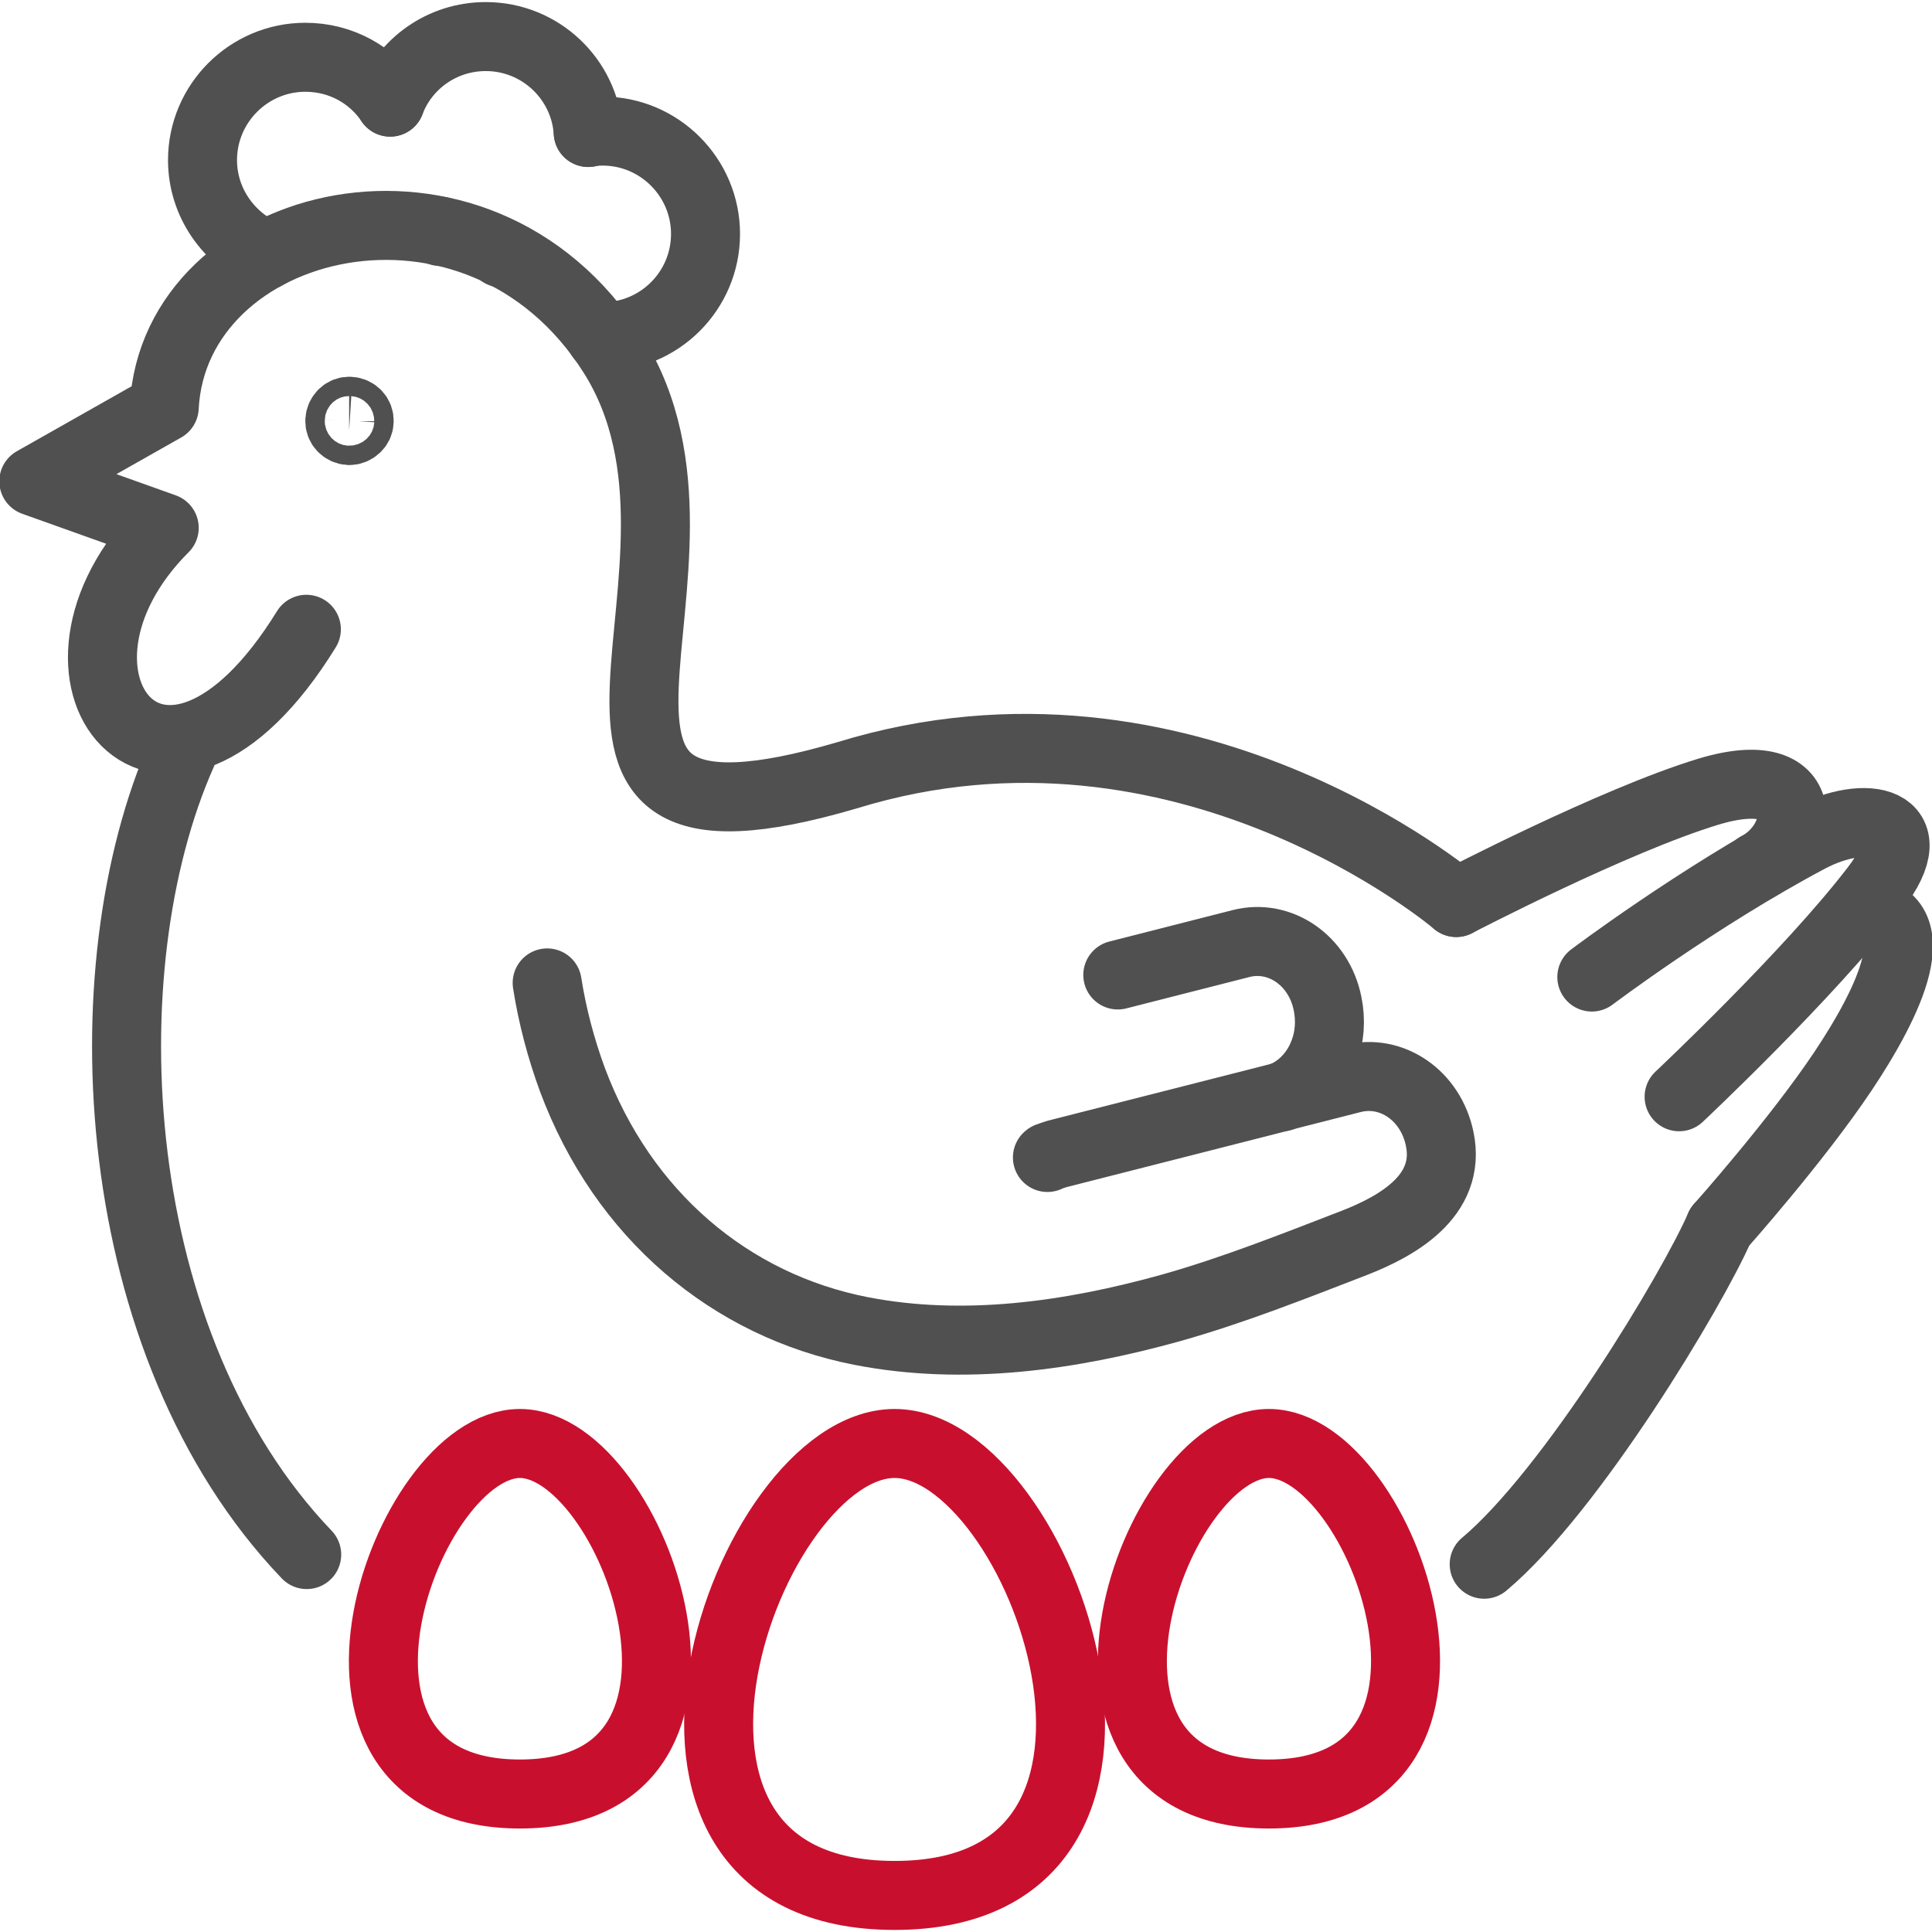 <?xml version="1.0" encoding="UTF-8"?> <svg xmlns="http://www.w3.org/2000/svg" xmlns:xlink="http://www.w3.org/1999/xlink" version="1.1" id="Layer_1" x="0px" y="0px" viewBox="0 0 56 56" style="enable-background:new 0 0 56 56;" xml:space="preserve"> <style type="text/css"> .st0{fill:none;stroke:#505050;stroke-width:2;stroke-linecap:round;stroke-linejoin:round;stroke-miterlimit:10;} .st1{fill:none;stroke:#C8102E;stroke-width:2;stroke-miterlimit:10;} </style> <g> <path class="st0" d="M9.85,12.19c-0.01,0.15,0.11,0.28,0.27,0.29c0.15,0,0.29-0.12,0.29-0.27c0.01-0.15-0.11-0.28-0.27-0.29 C9.99,11.91,9.86,12.03,9.85,12.19z"></path> <path class="st0" d="M42.21,26.16c0,0-7.86-6.7-17.65-3.69c-10.55,3.1-2.88-5.98-6.79-12.19c-3.92-6.21-12.73-4-13.01,1.53 l-3.78,2.14l3.78,1.35c-4.29,4.29-0.05,9.7,4.12,2.94"></path> <path class="st0" d="M7.71,7.39L7.71,7.39C6.63,6.93,5.87,5.87,5.87,4.64c0-1.64,1.34-2.98,2.98-2.98c1.03,0,1.93,0.51,2.46,1.3"></path> <line class="st0" x1="12.76" y1="6.71" x2="12.75" y2="6.7"></line> <path class="st0" d="M11.31,2.96c0.42-1.11,1.5-1.9,2.77-1.9c1.58,0,2.87,1.23,2.97,2.78"></path> <line class="st0" x1="14.53" y1="7.33" x2="14.53" y2="7.32"></line> <path class="st0" d="M17.05,3.84c0.14-0.03,0.27-0.04,0.42-0.04c1.64,0,2.98,1.34,2.98,2.98c0,1.65-1.34,2.98-2.98,2.98 c-0.02,0-0.05,0-0.06,0"></path> <path class="st0" d="M42.21,26.16c0,0,4.57-2.38,7.3-3.21c3.13-0.95,2.81,1.47,1.43,2.17"></path> <path class="st0" d="M32.4,28.26l3.57-0.91c1.13-0.29,2.26,0.49,2.51,1.74c0.1,0.48,0.06,0.98-0.1,1.4 c-0.21,0.58-0.64,1.06-1.2,1.29l-0.02,0.01"></path> <path class="st0" d="M46.14,28.32c0,0,3.06-2.31,6.28-4.02c1.67-0.89,3.45-0.52,1.94,1.44c-1.93,2.52-5.69,6.05-5.69,6.05"></path> <path class="st0" d="M49.85,35.56c0,0,2.22-2.49,3.57-4.51s2.54-4.51,0.55-4.68"></path> <path class="st0" d="M49.85,35.56c-0.79,1.82-4.3,7.66-6.83,9.78"></path> <path class="st0" d="M8.89,45.06C3.08,38.99,2.5,28.09,5.28,21.83"></path> <path class="st0" d="M30.36,33.55c0.01-0.01,0.02-0.02,0.02-0.01c0.09-0.04,0.16-0.06,0.25-0.09l6.52-1.66l0.02-0.01l2.04-0.52 c1.13-0.28,2.26,0.49,2.52,1.75c0.35,1.68-1.29,2.55-2.46,3.01c-1.76,0.68-3.52,1.38-5.33,1.89c-2.91,0.81-6,1.25-8.98,0.67 c-3.78-0.74-6.9-3.35-8.37-7.29c-0.33-0.9-0.58-1.84-0.73-2.8"></path> <path class="st1" d="M15.07,52c-6.94,0-3.31-10.16,0-10.16S22.01,52,15.07,52z"></path> <path class="st1" d="M25.93,54.94c-8.94,0-4.27-13.1,0-13.1C30.2,41.84,34.87,54.94,25.93,54.94z"></path> <path class="st1" d="M36.78,52c-6.94,0-3.31-10.16,0-10.16C40.1,41.84,43.72,52,36.78,52z"></path> </g> </svg> 